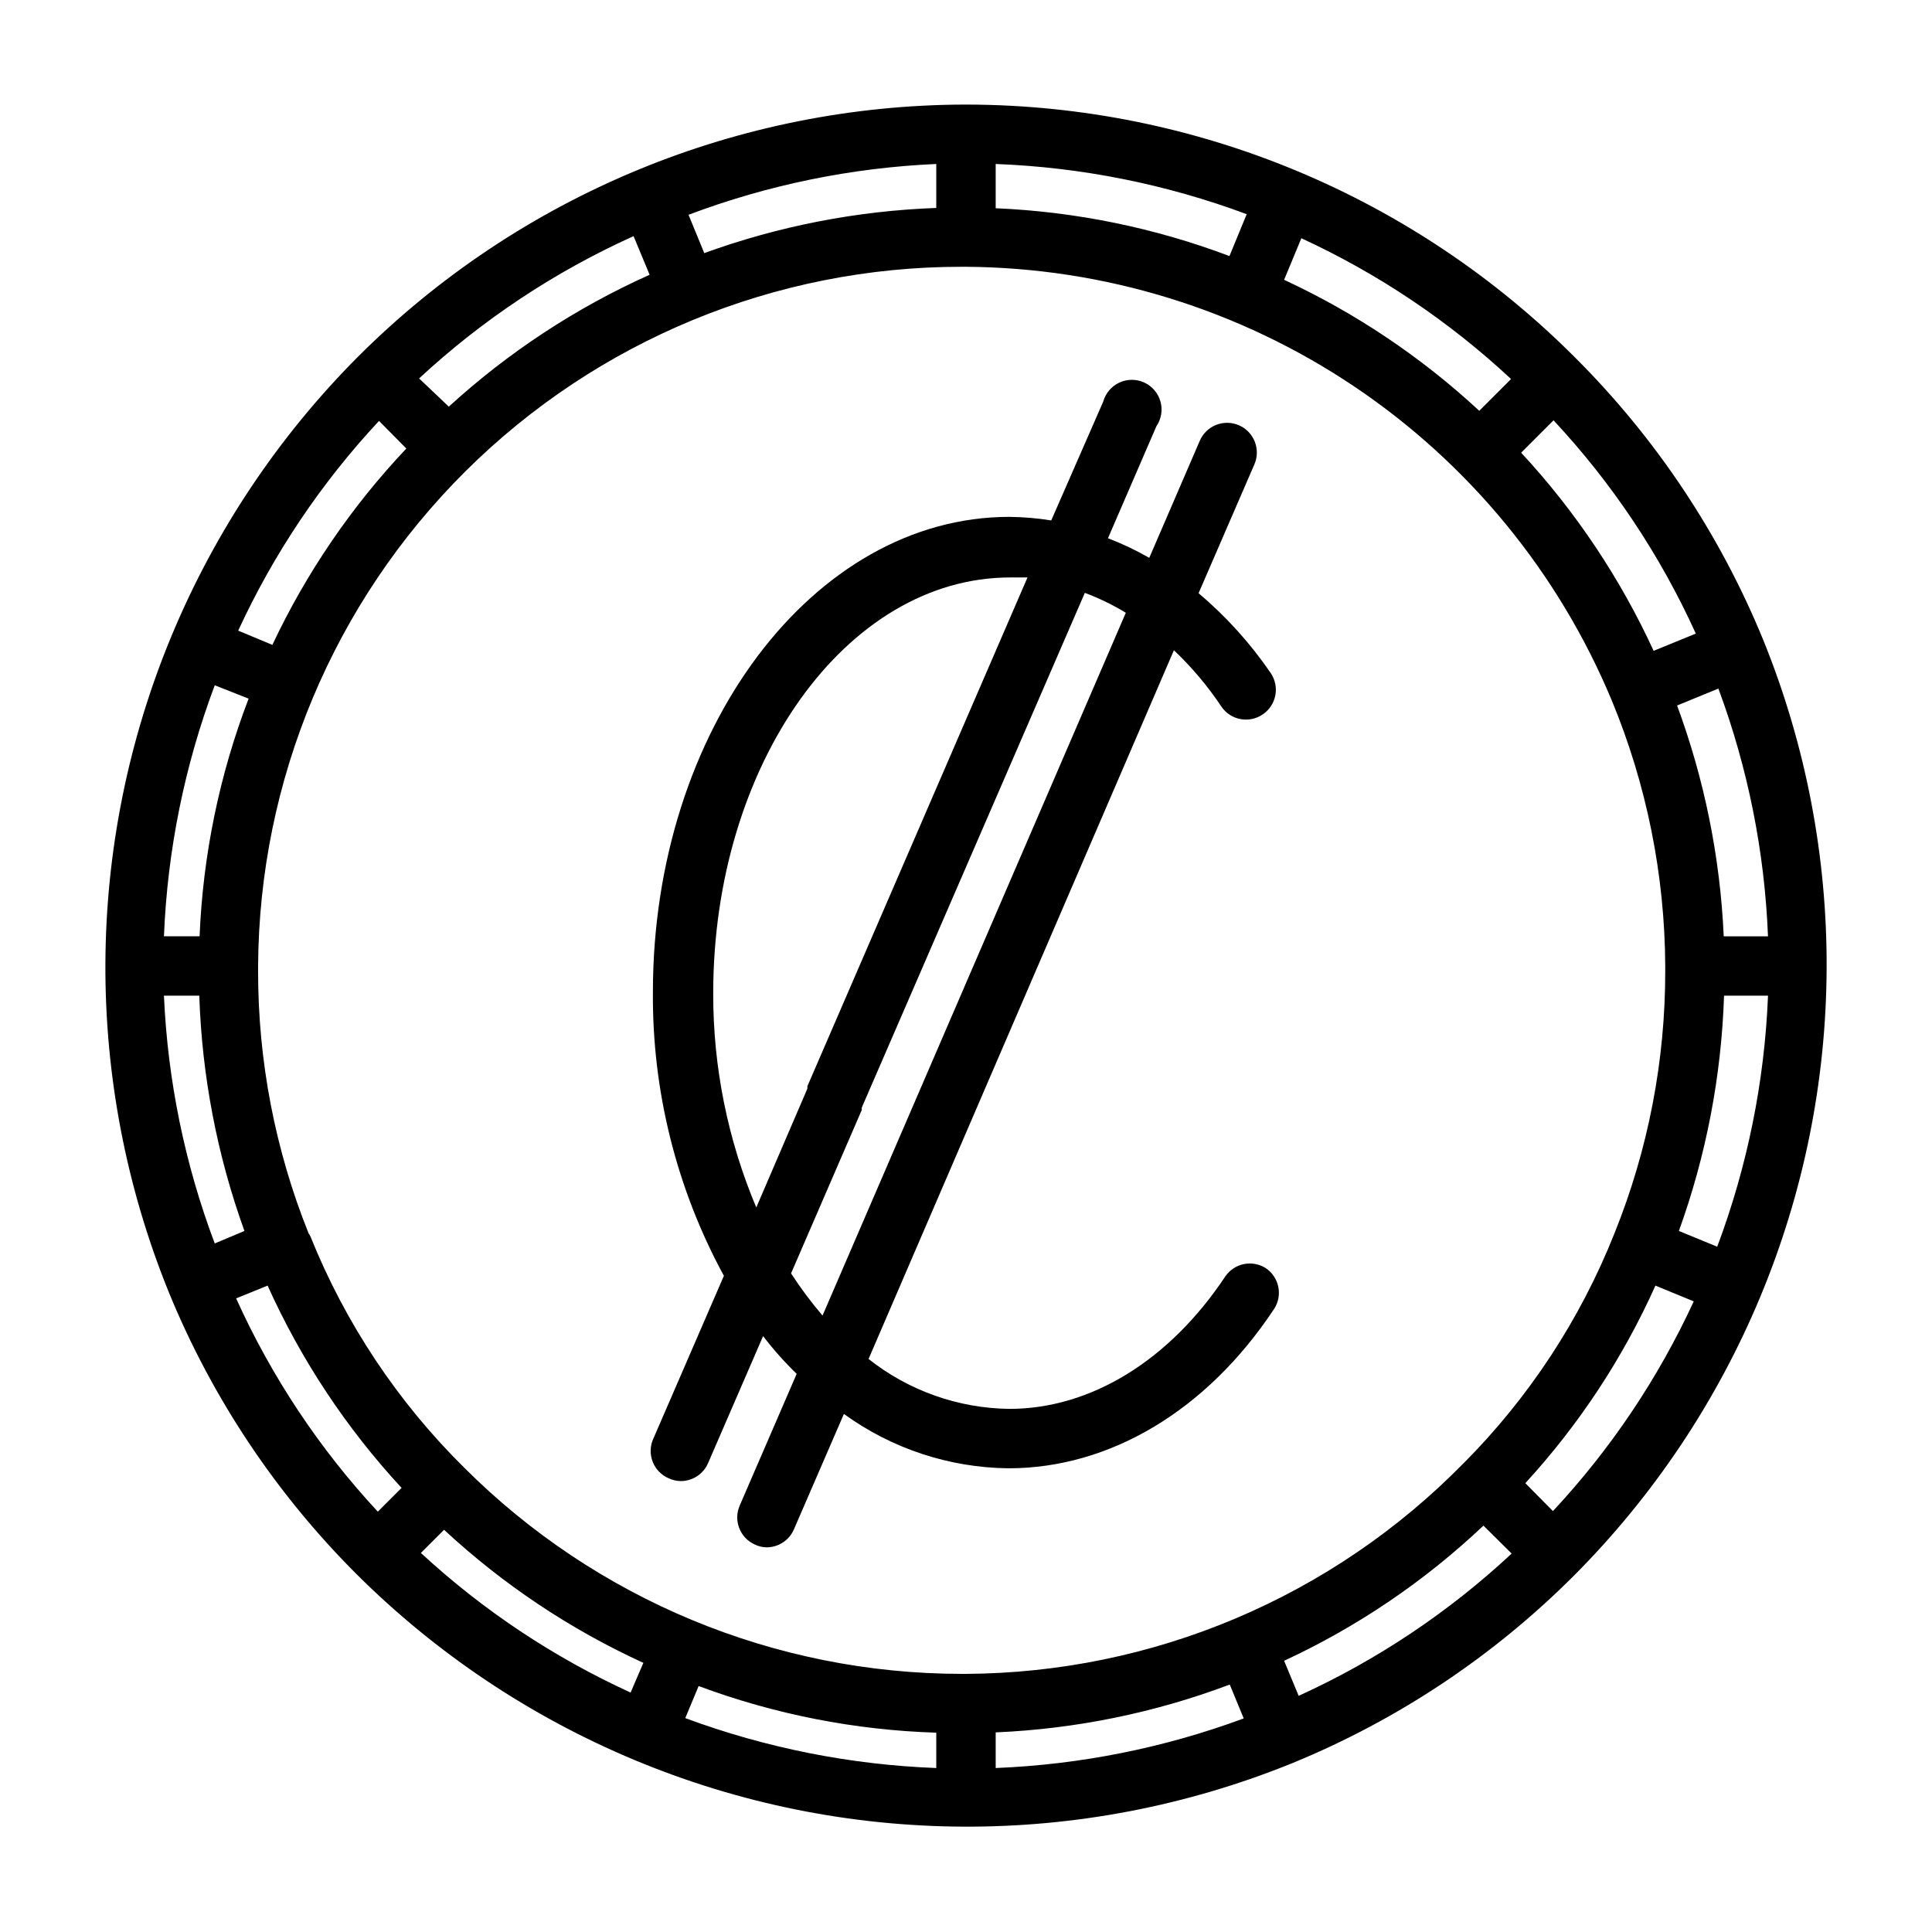 <?xml version="1.0" encoding="UTF-8"?>
<!-- Uploaded to: ICON Repo, www.iconrepo.com, Generator: ICON Repo Mixer Tools -->
<svg fill="#000000" width="800px" height="800px" version="1.1" viewBox="144 144 512 512" xmlns="http://www.w3.org/2000/svg">
 <g>
  <path d="m611.2 313.41c-11.449-27.898-28.336-53.238-49.672-74.547-42.695-42.848-100.65-67-161.14-67.148h-0.945 0.004c-29.523 0.102-58.742 5.93-86.043 17.16-27.887 11.473-53.223 28.355-74.547 49.672-21.055 21.129-37.793 46.156-49.281 73.684-23.254 55.742-23.535 118.41-0.785 174.36 11.449 27.898 28.336 53.238 49.672 74.551 21.129 21.051 46.156 37.789 73.684 49.277 55.762 23.277 118.47 23.559 174.44 0.785 27.898-11.449 53.238-28.336 74.551-49.672 21.051-21.129 37.789-46.156 49.277-73.68 23.277-55.766 23.559-118.47 0.785-174.45zm-12.121 160.98-10.156-4.172c7.231-20.027 11.27-41.066 11.965-62.348h11.652c-0.914 22.746-5.457 45.203-13.461 66.52zm-43.531 70.062-7.32-7.398v-0.004c14.227-15.488 25.867-33.164 34.477-52.348l10.156 4.172c-9.406 20.391-22 39.152-37.312 55.574zm-67.387 48.961-3.856-9.289c19.426-9.008 37.266-21.102 52.82-35.816l7.477 7.398h0.004c-16.656 15.535-35.715 28.27-56.445 37.707zm-232.62-37.863 6.141-6.141c15.617 14.492 33.445 26.398 52.82 35.266l-3.387 7.871h0.004c-20.371-9.309-39.133-21.797-55.578-36.996zm-48.965-67.465 8.344-3.387v0.004c8.863 19.668 20.852 37.773 35.504 53.605l-6.297 6.297v0.004c-15.5-16.68-28.18-35.77-37.551-56.523zm-19.129-80.215h9.367c0.699 21.281 4.734 42.32 11.965 62.348l-7.871 3.305c-7.93-21.035-12.473-43.195-13.461-65.652zm13.461-82.262 8.977 3.539c-7.723 20.148-12.109 41.422-12.992 62.977h-9.445c0.914-22.746 5.461-45.203 13.461-66.516zm43.531-70.062 7.242 7.32h0.004c-14.52 15.352-26.504 32.918-35.504 52.035l-9.055-3.777c9.406-20.395 22-39.152 37.316-55.578zm67.465-48.965 4.25 10.234c-19.488 8.738-37.453 20.539-53.215 34.953l-7.871-7.477v-0.004c16.777-15.566 35.973-28.301 56.836-37.707zm232.54 37.863-8.422 8.422v0.004c-15.316-14.211-32.766-25.926-51.719-34.715l4.566-11.02v-0.004c20.391 9.406 39.152 22 55.574 37.316zm48.965 67.465-11.18 4.566c-8.852-19.25-20.703-36.973-35.109-52.508l8.582-8.582v0.004c15.555 16.668 28.289 35.758 37.707 56.52zm-61.637 219.95c-17.199 17.527-37.699 31.477-60.316 41.043-22.617 9.566-46.906 14.559-71.461 14.691h-1.184c-49.426-0.043-96.816-19.691-131.78-54.633-17.648-17.434-31.527-38.305-40.777-61.324-0.133-0.273-0.293-0.539-0.473-0.785-8.867-22.102-13.41-45.699-13.383-69.512v-1.336c0.273-49.254 20.035-96.398 54.965-131.12 34.934-34.723 82.191-54.207 131.45-54.184h1.184c36.656 0.242 72.434 11.27 102.87 31.707 30.43 20.438 54.176 49.383 68.27 83.223 9.238 22.32 14.051 46.223 14.168 70.379v1.18c0.043 23.871-4.527 47.527-13.461 69.668-9.074 22.844-22.707 43.602-40.066 61.008zm-61.953-320c-19.844-7.492-40.758-11.773-61.953-12.672v-11.73c22.738 0.863 45.195 5.356 66.52 13.305zm-77.699-12.75c-20.988 0.762-41.734 4.797-61.48 11.965l-4.172-10.156c21.035-7.93 43.195-12.473 65.652-13.461zm-62.977 391.71c20.184 7.516 41.453 11.688 62.977 12.359v9.367c-22.73-0.859-45.184-5.324-66.516-13.227zm78.723 12.281c21.219-0.91 42.156-5.188 62.031-12.676l3.699 8.973v0.004c-21.086 7.805-43.266 12.238-65.73 13.145zm192.94-210.97c-0.938-20.902-5.109-41.535-12.359-61.164l10.941-4.488h0.004c7.82 21.055 12.258 43.211 13.145 65.652z"/>
  <path d="m468.72 482.26c-14.801 22.277-35.66 35.109-57.23 35.109-13.559-0.164-26.68-4.812-37.312-13.227l80.922-187.82c4.746 4.496 8.973 9.516 12.598 14.957 2.457 3.586 7.356 4.5 10.941 2.047 1.734-1.168 2.934-2.981 3.332-5.031 0.398-2.055-0.035-4.18-1.207-5.914-5.391-7.887-11.824-15.012-19.129-21.176l14.801-34.164c1.715-4-0.133-8.633-4.133-10.352-4-1.715-8.637 0.133-10.352 4.133l-13.383 31.016c-3.508-2.016-7.164-3.754-10.945-5.195l12.832-29.676c1.305-1.91 1.699-4.301 1.086-6.527-0.613-2.231-2.18-4.078-4.277-5.051-2.098-0.973-4.519-0.973-6.617-0.004-2.098 0.973-3.664 2.816-4.281 5.047l-13.777 31.488c-3.668-0.59-7.379-0.906-11.098-0.945-51.957 0-94.465 56.441-94.465 125.95-0.203 26.25 6.273 52.117 18.812 75.18l-18.656 43.059c-0.918 1.945-1 4.18-0.227 6.188 0.773 2.008 2.336 3.613 4.32 4.438 0.992 0.453 2.062 0.695 3.148 0.711 3.16-0.004 6.012-1.895 7.242-4.801l14.562-33.613 0.004-0.004c2.711 3.551 5.688 6.891 8.895 10l-15.113 34.953v-0.004c-1.703 3.981 0.125 8.586 4.09 10.312 0.961 0.461 2.008 0.703 3.07 0.711 3.16-0.004 6.012-1.895 7.242-4.801l13.227-30.543v-0.004c12.695 9.203 27.934 14.234 43.609 14.406 26.922 0 52.586-15.352 70.375-42.195l0.004 0.004c2.371-3.613 1.387-8.461-2.207-10.863-3.578-2.269-8.312-1.293-10.703 2.203zm-135.71-75.02c0-60.691 35.188-110.21 78.719-110.21h4.566l-58.332 134.84v0.629l-13.539 31.488v0.004c-7.578-17.961-11.461-37.266-11.414-56.758zm20.625 74.234 18.734-43.297v-0.629l59.121-136.43c3.781 1.406 7.418 3.172 10.863 5.273l-80.375 186.25c-3.019-3.543-5.805-7.277-8.344-11.18z"/>
 </g>
</svg>